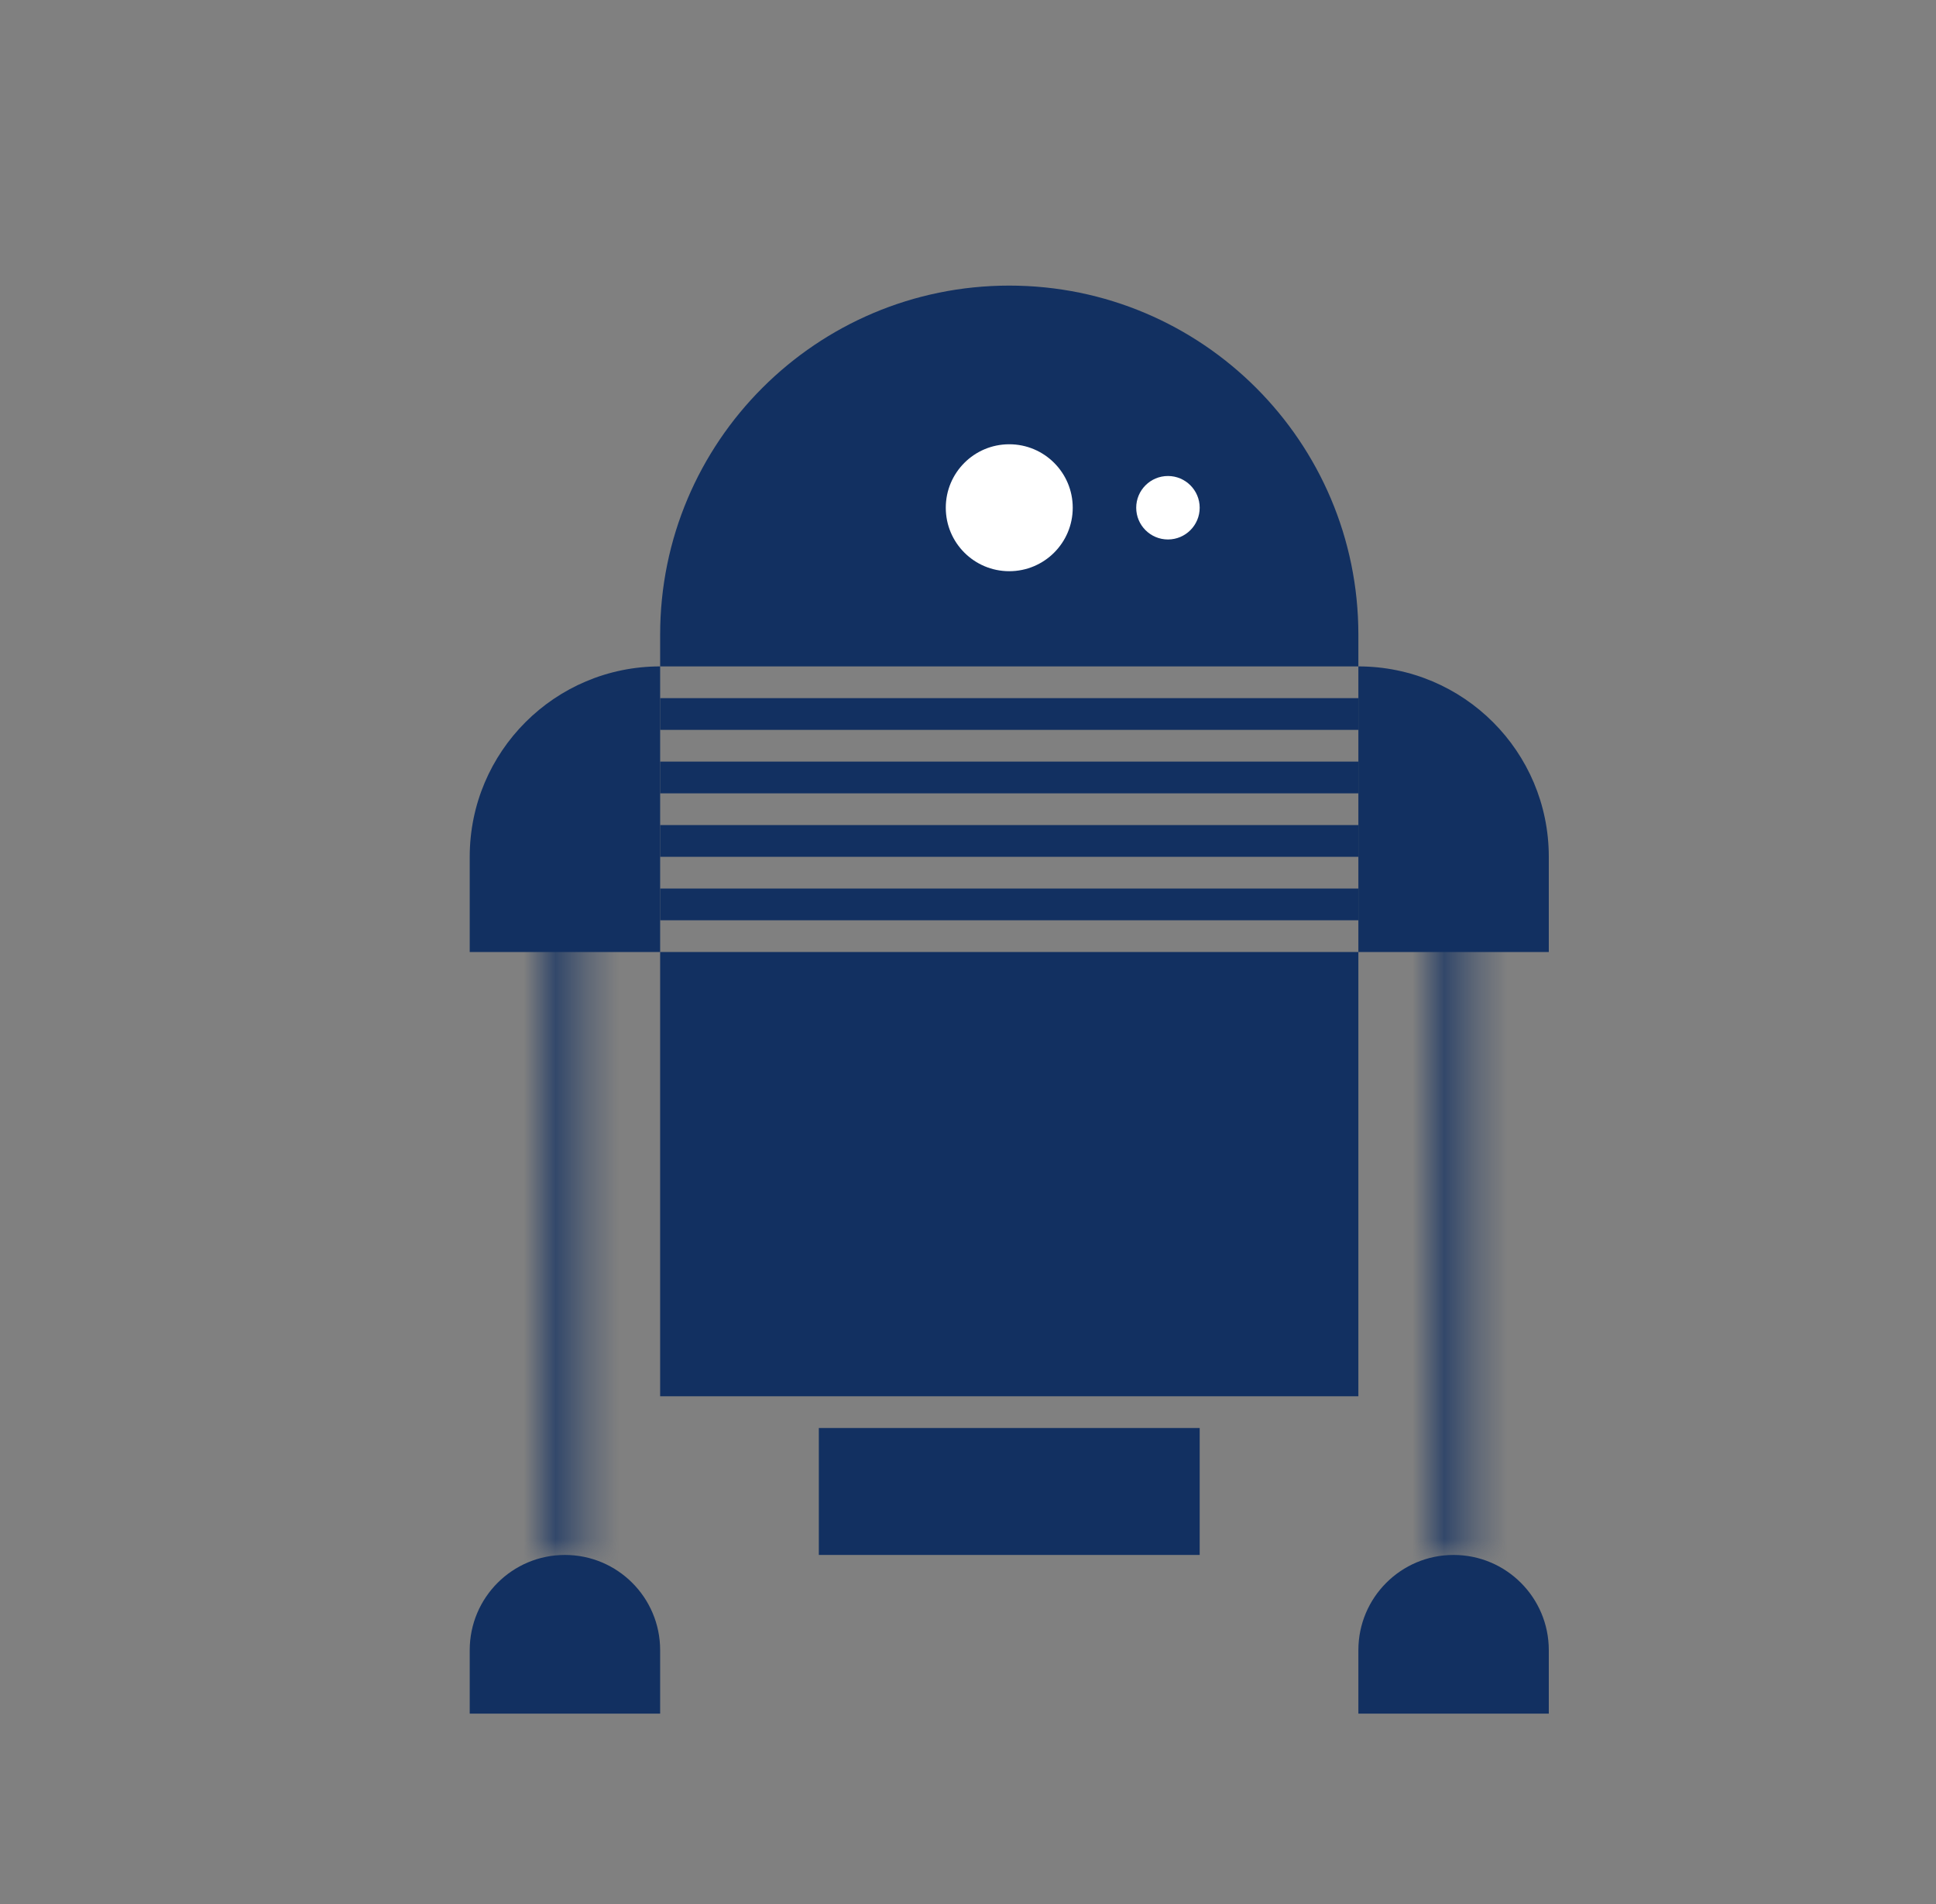 <svg width="61" height="60" viewBox="0 0 61 60" fill="none" xmlns="http://www.w3.org/2000/svg">
<rect x="0" y="0" width="61" height="60" fill="#808080" stroke="none"/>
<path d="M20.8 30H42.8V44H20.8V30Z" fill="#123061"/>
<path d="M25.8 45H37.8V49H25.8V45Z" fill="#123061"/>
<path d="M20.8 28H42.8V29H20.8V28Z" fill="#123061"/>
<path d="M20.8 26H42.8V27H20.8V26Z" fill="#123061"/>
<path d="M20.8 24H42.8V25H20.8V24Z" fill="#123061"/>
<path d="M20.8 22H42.8V23H20.8V22Z" fill="#123061"/>
<path d="M14.8 27C14.8 23.686 17.486 21 20.8 21V30H14.8V27Z" fill="#123061"/>
<mask id="path-8-inside-1_273_574" fill="white">
<path d="M17.3 29H18.3V49H17.3V29Z"/>
</mask>
<path d="M17.3 29V27.786H16.086V29H17.3ZM18.3 29H19.514V27.786H18.3V29ZM18.3 49V50.214H19.514V49H18.3ZM17.3 49H16.086V50.214H17.3V49ZM17.3 30.214H18.3V27.786H17.3V30.214ZM17.086 29V49H19.514V29H17.086ZM18.3 47.786H17.3V50.214H18.3V47.786ZM18.514 49V29H16.086V49H18.514Z" fill="#123061" mask="url(#path-8-inside-1_273_574)"/>
<mask id="path-10-inside-2_273_574" fill="white">
<path d="M45.3 29H46.3V49H45.3V29Z"/>
</mask>
<path d="M45.3 29V27.786H44.086V29H45.3ZM46.3 29H47.514V27.786H46.3V29ZM46.3 49V50.214H47.514V49H46.3ZM45.3 49H44.086V50.214H45.3V49ZM45.3 30.214H46.3V27.786H45.3V30.214ZM45.086 29V49H47.514V29H45.086ZM46.3 47.786H45.3V50.214H46.3V47.786ZM46.514 49V29H44.086V49H46.514Z" fill="#123061" mask="url(#path-10-inside-2_273_574)"/>
<path d="M42.8 21C46.114 21 48.8 23.686 48.8 27V30H42.8V21Z" fill="#123061"/>
<path d="M20.8 20C20.8 13.925 25.725 9 31.8 9C37.875 9 42.8 13.925 42.8 20V21H20.8V20Z" fill="#123061"/>
<path d="M29.8 16C29.8 14.895 30.695 14 31.8 14C32.905 14 33.8 14.895 33.8 16C33.8 17.105 32.905 18 31.8 18C30.695 18 29.8 17.105 29.8 16Z" fill="white"/>
<path d="M35.8 16C35.8 15.448 36.248 15 36.8 15C37.352 15 37.8 15.448 37.8 16C37.8 16.552 37.352 17 36.8 17C36.248 17 35.8 16.552 35.8 16Z" fill="white"/>
<path d="M14.8 52C14.8 50.343 16.143 49 17.8 49C19.457 49 20.8 50.343 20.8 52V54H14.8V52Z" fill="#123061"/>
<path d="M42.8 52C42.8 50.343 44.143 49 45.8 49C47.457 49 48.8 50.343 48.8 52V54H42.8V52Z" fill="#123061"/>
</svg>
